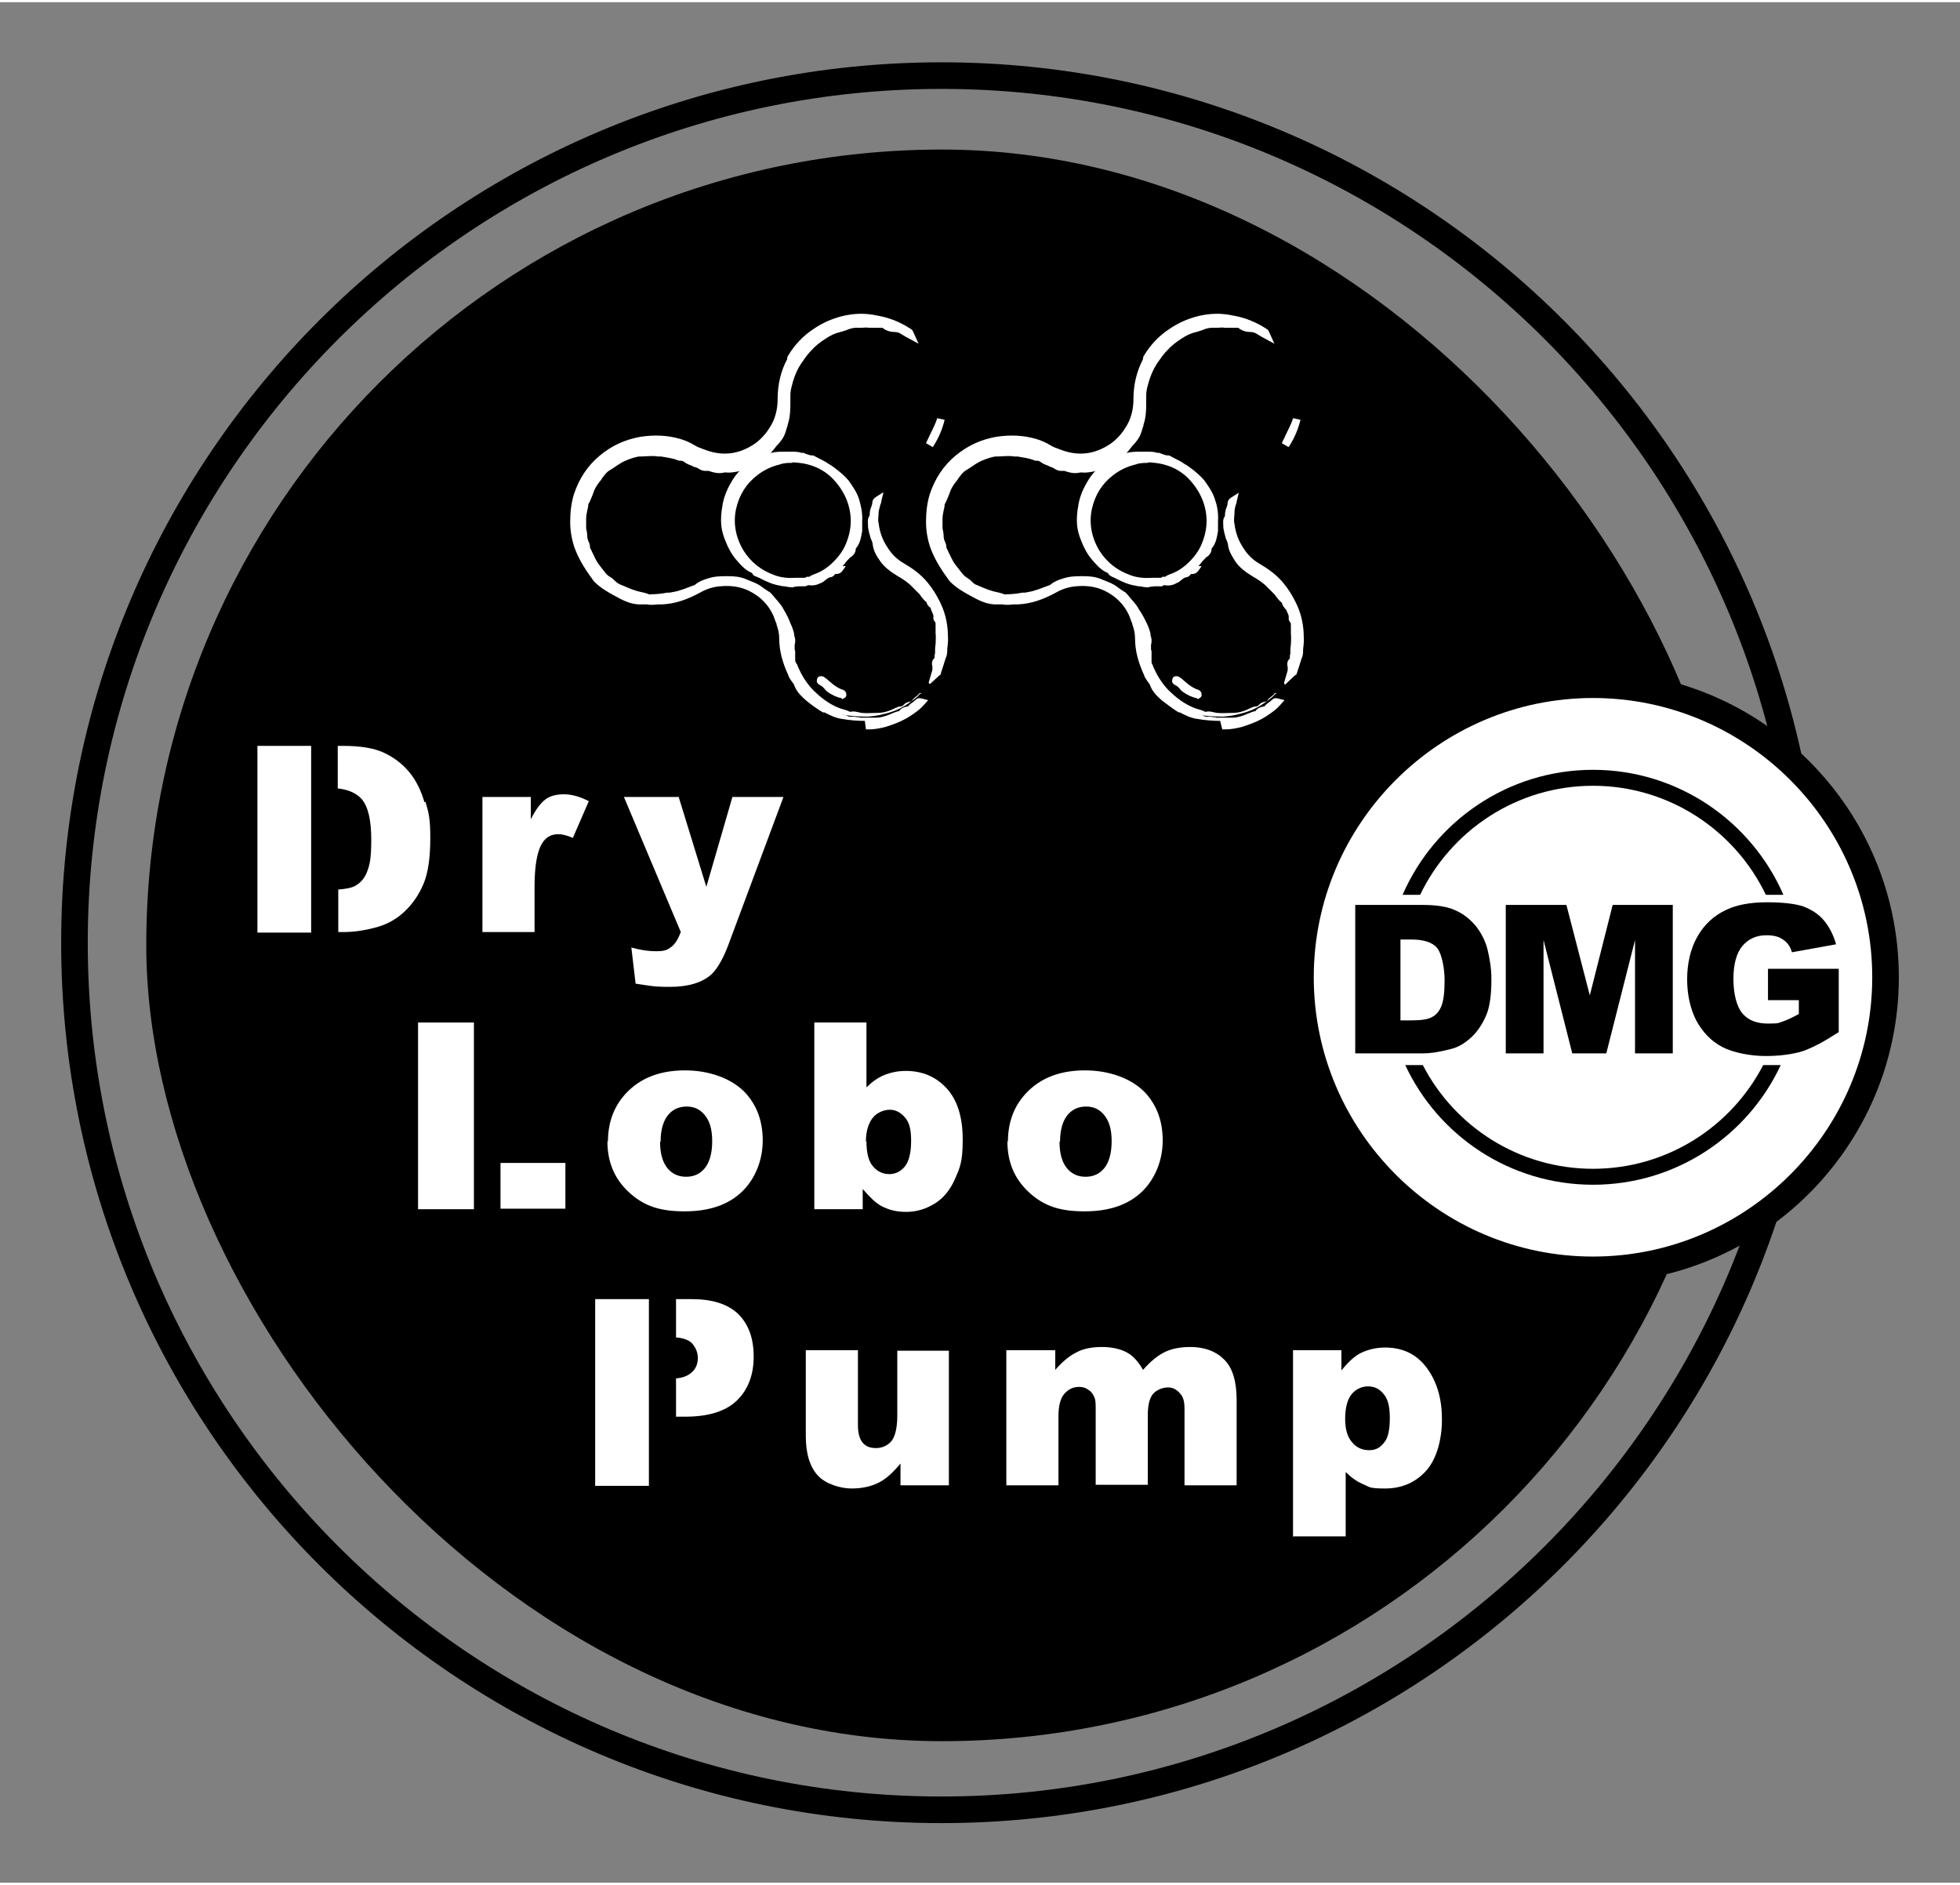 <?xml version="1.0" encoding="UTF-8"?>
<svg id="Livello_1" xmlns="http://www.w3.org/2000/svg" width="13cm" height="12.5cm" version="1.1" viewBox="0 0 368.5 353.5">
  <rect x="0" y="0" width="368.5" height="353.5" fill="#808080" stroke="none"/>
  <!-- Generator: Adobe Illustrator 29.5.0, SVG Export Plug-In . SVG Version: 2.1.0 Build 137)  -->
  <defs>
    <style>
      .st0 {
        fill: #fff;
      }
    </style>
  </defs>
  <rect x="27.5" y="27.7" width="299.2" height="299.2" rx="149.6" ry="149.6"/>
  <g>
    <g>
      <path class="st0" d="M173,130c-.6.7-1.2,1.1-1.9,1.6-1.5,1.1-3.1,1.8-4.9,2.2-1,.3-2,.4-3,.5-1.7,0-3.4-.1-5-.4-1.1-.2-2.1-.8-3.1-1.3-1.1-.6-2-1.3-3-2-.8-.7-1.6-1.4-2-2.5-.3-.8-.9-1.4-1.2-2.2-1-2.1-1.6-4.3-1.7-6.6,0-1-.2-1.9-.5-2.8-.2-.7-.4-1.3-.7-2-1-2.1-2.6-3.6-4.7-4.7-1.8-.9-3.8-1.2-5.8-1-1.5.1-2.8.6-4.1,1.3-2.1,1.2-4.4,2-6.8,2.1-.9,0-1.8.2-2.7,0-.5,0-1.1,0-1.6-.1-1.6-.1-2.9-.9-4.3-1.6-1.2-.7-2.4-1.4-3.5-2.4-.2-.2-.3-.3-.4-.5-1.4-1.7-2.6-3.6-3.3-5.7-.5-1.5-.7-3-.8-4.5,0-1.7.2-3.3.7-4.9.9-2.8,2.4-5.1,4.7-7,2.1-1.7,4.5-2.9,7.2-3.3,2.4-.4,4.8-.3,7.2.4,1.5.5,2.8,1.3,4.2,1.9,3.6,1.5,7.1,1.1,10.4-1.1,1.7-1.2,2.9-2.7,3.7-4.6.6-1.4.9-2.9.9-4.4,0-2.5.5-5,1.7-7.2.1-.2.2-.5.3-.7,1.2-1.9,2.7-3.5,4.6-4.8,1.6-1.1,3.3-1.8,5.2-2.3,2-.5,4.1-.5,6.2-.1,2.2.4,4.2,1.2,6,2.4q.2.1.4.5c-.5-.3-1-.5-1.4-.8-.4-.3-.9-.4-1.4-.4-.7,0-1.4-.2-2-.7-.1,0-.2-.2-.4-.2-.8.1-1.5-.2-2.2-.1,0,0-.2,0-.3,0-.8-.3-1.7,0-2.5,0-1.2,0-2.2.5-3.3.8-1,.3-2,.7-2.9,1.3-1.1.7-2,1.4-2.8,2.3-.6.6-1.1,1.3-1.6,2-1.1,1.4-1.7,3.1-2.2,4.8-.2.6-.3,1.4-.4,2.1,0,1.7,0,3.5-.5,5.2-.3,1-.5,2.1-1.2,2.9-.7.8-1.2,1.7-2,2.3-1.7,1.4-3.4,2.6-5.6,3.1-.7.2-1.4.3-2.1.2-.2,0-.4,0-.6,0-.9.3-1.8,0-2.7-.3-.3,0-.5,0-.8-.1-.6,0-1.1-.5-1.6-.7-.7-.3-1.4-.5-2-.9-.3-.2-.6-.3-.9-.3-.2,0-.3,0-.5,0-1.2-.5-2.5-.6-3.8-.8-1.3-.2-2.5,0-3.8.2-.8.1-1.6.4-2.4.7-1.2.5-2.3,1.2-3.3,1.9-.5.3-.9.8-1.3,1.3-.7.9-1.4,1.7-1.9,2.8-.4.9-.7,1.8-1.2,2.5,0,0,0,0,0,0,0,1-.4,1.9-.4,2.9,0,.6,0,1.2,0,1.8,0,0,0,.2,0,.2.3.9.1,1.8.6,2.7.2.3.2.8.4,1.2.6,1.2,1.1,2.5,2,3.6.5.5.9,1.1,1.4,1.7.4.4.9.6,1.3.9.5.5,1,1,1.6,1.2,1,.4,2,.9,3.1,1.2.7.2,1.5.3,2.2.6.1,0,.3.1.4,0,1,0,2-.1,3-.3.3,0,.7,0,1-.1,1.4-.2,2.7-.8,4.1-1.3.1,0,.2-.1.3-.2.9-.7,2-1,3.1-1.3,1-.2,2-.2,3-.2,1.1,0,2.2.1,3.2.5.9.4,1.9.7,2.7,1.2.6.4,1.2.9,1.9,1.3.2.1.4.4.6.6.7.9,1.5,1.6,2,2.6.6,1,1.2,2.1,1.4,3.3,0,.6.3,1.2.1,1.8-.1.5.1,1,.2,1.5.1.7,0,1.4.2,2.1.2.6.2,1.1.6,1.6.2.3.2.6.4.9.4.9.9,1.8,1.5,2.6.5.7,1.1,1.4,1.8,2,1.4,1.3,2.9,2.3,4.6,2.9.6.2,1.2.3,1.7.6,0,0,0,0,.1,0,.7-.2,1.4.1,2.1.2,1,.1,2,0,3,0,1.2,0,2.3-.4,3.3-.9.3-.1.6-.3.9-.3.3,0,.5-.1.7-.3.3-.4.7-.5,1.1-.6.3,0,.5-.2.6-.4.3-.4.9-.7,1.2-1.1,0-.1.3-.2.5-.1Z"/>
      <path class="st0" d="M162.6,135.1c-1.3,0-2.8-.1-4.5-.4-1.2-.2-2.1-.7-3.1-1.2h-.3c-1-.6-2-1.3-3.1-2.2-.8-.7-1.7-1.5-2.2-2.7-.1-.4-.4-.7-.6-1-.2-.3-.5-.7-.6-1.1-1.1-2.4-1.7-4.6-1.7-6.9,0-.9-.2-1.8-.5-2.6,0-.2-.1-.4-.2-.6-.2-.5-.3-.9-.5-1.3-.9-1.9-2.4-3.4-4.4-4.4-1.6-.8-3.4-1.1-5.5-.9-1.3.1-2.6.5-3.8,1.2-2.4,1.3-4.7,2.1-7.1,2.2h-.5c-.8,0-1.5.2-2.4,0-.3,0-.6,0-.9,0-.2,0-.4,0-.7,0-1.8-.1-3.3-1-4.6-1.7-1.1-.6-2.5-1.4-3.6-2.5-.2-.2-.3-.3-.4-.5h0c-1.7-2.3-2.7-4.1-3.4-6-.5-1.5-.8-3.1-.8-4.8,0-1.8.2-3.6.7-5.2,1-3,2.6-5.4,4.9-7.3,2.3-1.9,4.8-3,7.6-3.5,2.6-.4,5.1-.3,7.5.4,1,.3,1.9.7,2.7,1.2.5.3,1,.5,1.6.7,3.4,1.4,6.6,1.1,9.7-1,1.4-1,2.6-2.4,3.5-4.3.5-1.2.8-2.5.8-4.1,0-2.7.6-5.3,1.8-7.5,0,0,0-.1,0-.2,0-.2.1-.3.2-.5,1.2-2,2.8-3.7,4.8-5,1.6-1.1,3.4-1.9,5.4-2.4,2.1-.5,4.2-.6,6.5-.1,2.3.4,4.3,1.2,6.3,2.5.4.2.4.4.6.8l.9,2-2.4-1.3c-.3-.2-.7-.4-1-.6-.3-.2-.7-.3-1.1-.3-.7,0-1.6-.2-2.3-.8,0,0,0,0,0,0-.5,0-.9,0-1.3,0-.3,0-.6,0-.8,0-.1,0-.3,0-.5,0-.4-.1-.8,0-1.3,0-.3,0-.6,0-1,0-.7,0-1.3.2-2,.5-.3.1-.7.2-1,.3-.9.2-1.8.6-2.7,1.2-1.1.7-2,1.4-2.7,2.2-.5.5-1,1.1-1.6,2-.9,1.2-1.6,2.6-2.1,4.6-.2.7-.3,1.3-.3,1.9,0,.3,0,.7,0,1.1,0,1.4,0,2.9-.5,4.4,0,.2-.1.4-.2.7-.2.8-.5,1.7-1.2,2.5-.2.3-.5.6-.7.8-.4.5-.8,1.1-1.4,1.6-1.5,1.3-3.4,2.6-5.8,3.2-.6.1-1.4.3-2.3.2-.1,0-.2,0-.3,0-1.1.3-2.1,0-3-.3-.2,0-.3,0-.5,0h-.2c-.5,0-1-.3-1.3-.5-.1,0-.3-.2-.5-.2-.2,0-.3-.1-.5-.2-.5-.2-1.1-.4-1.6-.8-.2-.1-.3-.2-.5-.2-.3,0-.5,0-.7-.1-1-.4-2-.5-3.1-.7h-.6c-1.1-.2-2.2,0-3.3,0h-.3c-.6.1-1.3.3-2.3.7-1,.4-1.8,1-2.7,1.6l-.5.3c-.5.3-.9.8-1.1,1.1-.2.2-.3.4-.5.7-.5.6-1,1.3-1.3,2,0,.2-.2.4-.2.6-.3.7-.5,1.3-.9,2,0,.4-.1.8-.2,1.2-.1.5-.2,1-.2,1.5,0,.6,0,1.2,0,1.8h0c.1.5.2.9.2,1.3,0,.5.1.9.3,1.3.1.2.2.5.2.7,0,.2,0,.3.1.5.2.3.3.7.5,1,.4.9.8,1.7,1.4,2.4.2.3.5.6.7.9.2.3.4.5.7.8.1.1.3.3.5.4.2.1.4.3.7.5l.3.3c.4.4.7.7,1.1.9.3.1.5.2.8.3.7.3,1.5.6,2.2.8h.4c.6.2,1.3.3,2,.6,0,0,.1,0,.1,0h.8c.7-.1,1.4-.2,2.2-.3.2,0,.4,0,.6,0,.1,0,.3,0,.4,0,1-.1,1.9-.5,2.8-.8.4-.1.7-.3,1.1-.4,0,0,0,0,.1,0,1-.8,2.2-1.2,3.4-1.4.9-.2,1.8-.2,2.7-.2h.5c1.2,0,2.4.2,3.4.6l.4.2c.8.3,1.6.6,2.4,1.1.3.2.6.4.8.6.3.3.7.5,1,.7.3.2.5.4.7.7h0c.2.4.5.7.7,1,.5.5,1,1.1,1.4,1.8.6,1.1,1.2,2.2,1.5,3.5v.3c.2.5.3,1.1.1,1.8,0,.2,0,.5,0,.7,0,.2,0,.3.1.5,0,.3,0,.7,0,1,0,.4,0,.7,0,1,0,.1,0,.3.1.5,0,.4.2.7.4,1,.2.3.3.6.3.8,0,0,0,.2,0,.3.3.8.8,1.5,1.4,2.4.5.6,1,1.3,1.7,1.9,1.5,1.4,2.9,2.3,4.4,2.8.2,0,.4.1.6.2.4,0,.8.2,1.2.4.5,0,1.1,0,1.5.1.2,0,.4,0,.6.1.7,0,1.5,0,2.2,0h.7c1,0,2-.3,3.1-.8.3-.1.7-.3,1.1-.4.1,0,.2,0,.2,0,.4-.6,1-.8,1.5-.9.2,0,.2,0,.3-.1.2-.3.5-.5.8-.7.2-.1.3-.3.5-.4.2-.2.5-.5,1.2-.3l1.2.3-.8.9c-.6.7-1.4,1.3-2,1.7-1.5,1.1-3.2,1.8-5.1,2.4-1.1.3-2.2.5-3.2.5-.2,0-.4,0-.6,0ZM147.9,120.8c0,.1,0,.2,0,.4,0,0,0-.1,0-.2,0,0,0,0,0-.1ZM147.4,116.9c.2.7.3,1.3.4,2,0-.3,0-.6-.1-1v-.3c-.1-.3-.2-.5-.3-.8ZM108.8,94c0,.3-.1.6-.2.9,0-.1,0-.2,0-.3,0-.2,0-.4.1-.5ZM112.2,87.5c-1.3,1.5-2.3,3.2-3,5.2.3-.5.5-1,.7-1.6,0-.2.2-.4.2-.6.4-.9.9-1.6,1.5-2.3.2-.2.3-.4.5-.6,0,0,0,0,0,0ZM122.4,83.1c.4,0,.8,0,1.2,0h.6c1.1.2,2.3.4,3.4.8,0,0,.2,0,.3,0,.5,0,.9.1,1.3.4s.8.5,1.3.7c.2,0,.4.1.5.2.2,0,.4.2.6.3.3.2.5.3.8.3h.2c.2,0,.5,0,.8.1.8.3,1.6.5,2.3.3.2,0,.5,0,.8,0,.7,0,1.3,0,1.8-.2,2.1-.5,3.9-1.8,5.3-2.9.2-.1.3-.3.5-.5-.5.5-1,.9-1.5,1.2-3.5,2.4-7.2,2.7-11,1.1-.6-.2-1.1-.5-1.6-.8-.8-.4-1.7-.8-2.5-1.1-2.2-.7-4.5-.8-6.9-.4-2.3.4-4.5,1.3-6.5,2.9h0c.9-.7,1.9-1.3,3-1.7,1-.4,1.8-.6,2.6-.7h.3c.8-.1,1.6-.2,2.5-.2ZM146,80.3c-.1.2-.3.4-.4.6.2-.2.3-.4.4-.6ZM166,60.9s0,0,0,0c0,0,0,0,0,0Z"/>
    </g>
    <g>
      <path class="st0" d="M157.7,106.6c-.2.3-.4.2-.7.2-.3,0-.6,0-.7.4,0,0-.1.2-.2.2-.9,0-1.4.8-2.1,1.2-.6.4-1.2.4-1.9.4,0,0-.2,0-.2-.1,0-.1,0-.1.2-.2.4-.1.7-.2,1.1-.4,1.6-.6,2.9-1.4,4.1-2.6,1.2-1.2,2.1-2.5,2.7-4,1.1-2.7,1.1-5.5,0-8.3-.7-1.8-1.7-3.2-3.1-4.5-1.6-1.5-3.5-2.3-5.6-2.8-1.6-.3-3.2-.3-4.8,0-1.6.4-3.1,1.1-4.5,2.1-2.3,1.7-3.6,4-4.2,6.7-.7,3-.1,5.8,1.5,8.4,1.5,2.4,3.6,4,6.2,4.9,1.5.5,2.9.7,4.5.6.5,0,1,0,1.5,0,0,.2,0,.2-.2.2-.7,0-1.5.2-2.2.2-.8,0-1.5-.2-2.3-.3-1.6-.2-3-1.1-4.5-1.7-.1,0-.2-.1-.2-.3,0-.2-.2-.3-.3-.4-1.1-.5-1.9-1.3-2.6-2.2-.9-1-1.5-2.2-2-3.4-.4-.9-.7-1.9-.7-2.9,0-1.1,0-2.2.2-3.3.2-1.6.8-3,1.6-4.4.7-1.1,1.5-2.1,2.6-2.8,1.2-.8,2.5-1.6,3.9-2.1.8-.3,1.6-.4,2.5-.4.6,0,1.3,0,1.9,0,.7,0,1.4.1,2,.3.6.1,1.2.3,1.7.5.7.3,1.5.6,2.1,1,.6.4,1.2.7,1.8,1.1.9.7,1.8,1.4,2.4,2.3.7,1,1.4,2,1.8,3.2.4,1.2.7,2.5.5,3.8,0,.7.2,1.3,0,1.9-.2,1.1-.4,2.2-1.2,3.1,0,0-.1.2-.1.2,0,.6-.3.9-.7,1.2-.4.4-.9.7-1.1,1.2-.2.4-.7.6-.9,1-.3.5-.3.5.3.6Z"/>
      <path class="st0" d="M149.2,110s0,0-.1,0c-.6,0-1.1-.1-1.6-.2-.2,0-.5,0-.7-.1-1.4-.2-2.5-.7-3.7-1.3-.3-.2-.7-.3-1.1-.5-.3-.1-.5-.3-.6-.6-1.3-.5-2.2-1.6-2.9-2.4-.9-1-1.6-2.3-2.1-3.6-.5-1.2-.7-2.1-.8-3-.1-1.2,0-2.4.2-3.5.2-1.5.8-3.1,1.7-4.6.8-1.4,1.7-2.4,2.8-3.1l.4-.3c1.1-.7,2.3-1.5,3.6-1.9.9-.3,1.8-.4,2.7-.4.6,0,1.1,0,1.8,0,.7,0,1.3,0,1.8.2h.4c.5.2,1,.4,1.5.5h.4c.8.4,1.5.8,2.3,1.2.2.1.4.3.6.4.4.2.8.5,1.2.8.8.6,1.8,1.4,2.6,2.4.7,1,1.5,2.1,1.9,3.4.3,1,.7,2.5.6,4.1,0,.2,0,.5,0,.7,0,.4,0,.8,0,1.2h0c-.2,1.2-.4,2.4-1.2,3.3,0,.8-.5,1.3-.9,1.6h-.1c-.3.4-.7.7-.9,1-.2.3-.4.5-.6.7h.6c0,.1-.7,1-.7,1-.4.5-1,.5-1.2.5,0,0-.1,0-.1,0-.2.3-.4.5-.8.6-.4,0-.7.3-1.1.6-.2.2-.5.4-.8.5-.8.4-1.5.5-2.2.4,0,0-.1,0-.2,0-.2.1-.4.2-.6.2-.3,0-.6,0-1,0-.4,0-.7.1-1.1.1ZM151.3,108.5h0,0ZM149,86.6c-.8,0-1.6,0-2.4.3-1.6.4-2.9,1-4.2,2-2.1,1.6-3.4,3.7-4,6.3-.6,2.7-.1,5.4,1.4,7.9,1.4,2.2,3.3,3.7,5.8,4.6,1.3.5,2.7.6,4.2.5.4,0,.7,0,1.1,0h.5c0,0,.2-.2.4-.2h.4c.2-.2.5-.3.7-.4,1.5-.5,2.7-1.3,3.8-2.4,1.2-1.2,2-2.4,2.5-3.8,1-2.6,1-5.2,0-7.8-.6-1.5-1.5-2.9-2.9-4.3-1.4-1.3-3.1-2.2-5.3-2.6-.7-.1-1.4-.2-2.1-.2ZM141,88.2c-.9.6-1.6,1.4-2.3,2.6-.4.7-.7,1.3-1,2,.7-1.8,1.8-3.3,3.3-4.5Z"/>
    </g>
    <g>
      <path class="st0" d="M164.9,93.5c-.2.7-.4,1.3-.4,2,0,.8-.2,1.7,0,2.5.2,1.7.7,3.3,1.7,4.7.8,1.3,1.9,2.4,3.2,3.2,1.6,1,3.2,2,4.4,3.5.9,1.1,1.6,2.2,2.2,3.5.8,1.8,1.3,3.6,1.5,5.6,0,.6.1,1.2,0,1.7-.2.9,0,1.9-.4,2.8-.3.9-.6,1.8-1,2.7,0,0,0,0-.2.2.1-.4,0-.7,0-1,0-.3,0-.6.2-.9.2-.2.3-.4.2-.6,0-.2,0-.3,0-.5,0-.1.1-.3.1-.4,0-1.3.3-2.5.2-3.8,0-.4,0-.9,0-1.3,0-.4,0-1-.3-1.3,0,0-.1-.2,0-.3.2-.7-.3-1.2-.5-1.8,0-.2-.2-.3-.3-.5-.3-.3-.6-.5-.6-1,0,0,0-.2-.2-.3-.6-.4-1-1.1-1.4-1.7-.5-.6-1.1-1.1-1.7-1.6-.7-.7-1.6-1.2-2.5-1.7-1.2-.7-2.3-1.5-3-2.6-.5-.8-1.1-1.7-1.3-2.7-.2-1.1-.8-2.2-.9-3.4,0-.6-.2-1.3.2-1.9,0,0,0,0,0-.1-.3-.9.5-1.7.5-2.6,0-.2.1-.3.4-.5Z"/>
      <path class="st0" d="M174.6,127.9l.7-2.4c0-.2,0-.3,0-.6-.2-.8,0-1.3.4-1.6,0-.4,0-.7.1-.9,0,0,0-.1,0-.1,0-.6,0-1.1.1-1.6,0-.7.1-1.4,0-2,0-.4,0-.9,0-1.4h0c0-.5,0-.7-.1-.8-.2-.2-.4-.6-.3-.9,0-.2,0-.5-.2-.8,0-.2-.2-.3-.2-.5,0,0,0-.1-.1-.2v-.2c-.4-.3-.7-.6-.8-1.1-.5-.4-.8-.8-1.1-1.2-.1-.2-.3-.4-.4-.5-.3-.3-.6-.6-1-1-.2-.2-.4-.4-.6-.6-.7-.6-1.4-1.1-2.3-1.6-1.5-.9-2.6-1.8-3.3-2.8s-1.2-1.8-1.4-3c0-.4-.2-.9-.4-1.3-.2-.7-.4-1.4-.5-2.1v-.2c0-.6-.2-1.3.3-2,0-.6.1-1.2.3-1.6.1-.3.2-.6.2-.8,0-.3.1-.7.7-1.1l1.4-.9-.4,1.7c0,.2-.1.5-.2.7-.1.4-.2.8-.3,1.2,0,.8-.2,1.6,0,2.3.2,1.7.8,3.2,1.6,4.4.8,1.3,1.8,2.3,3,3,1.7,1,3.3,2.1,4.6,3.7,1,1.2,1.7,2.4,2.3,3.6.9,1.8,1.4,3.7,1.5,5.8v.2c0,.5.1,1.2,0,1.8,0,.4-.1.7-.1,1.1,0,.5,0,1.1-.3,1.7h0c-.3,1-.6,1.9-.9,2.8v.2c0,0-2.1,1.9-2.1,1.9ZM175.9,122.3h0,0ZM174.2,112.8s0,0,0,0c0,0,0,0,0,0ZM174.1,112.5s0,0,0,0c0,0,0,0,0,0ZM163.4,96.7s0,0,0,0c0,0,0,0,0,0Z"/>
    </g>
    <g>
      <path class="st0" d="M158.4,130c-.1.1-.3.1-.4,0-.8-.4-1.6-.6-2.3-1.3-.3-.4-.7-.8-1.2-1-.1,0-.3-.2-.3-.3,0,0,0,0,0,0,.2,0,.2.1.3.2,1,.9,2.1,1.8,3.4,2.2.1,0,.3,0,.4.2Z"/>
      <path class="st0" d="M158.2,130.8c-.2,0-.3,0-.5-.1-.2,0-.4-.2-.6-.2-.6-.3-1.3-.6-1.9-1.2-.3-.4-.6-.7-1-.9-.6-.3-.7-.7-.6-1,0-.4.3-.7.7-.7.3,0,.6,0,.9.4h.1c1,.9,1.9,1.7,3,2.1.2,0,.6.2.8.7v.4c.1,0-.1.3-.1.3-.2.2-.5.4-.7.4Z"/>
    </g>
    <g>
      <path class="st0" d="M176.9,78.4c-.4,1.8-1.1,3.3-2.1,4.8.7-1.6,1.6-3.1,2.1-4.8Z"/>
      <path class="st0" d="M175.3,83.6l-1.2-.7c.2-.5.5-1,.7-1.5.5-1.1,1.1-2.1,1.4-3.2l1.4.3c-.4,1.7-1.1,3.4-2.2,5.1Z"/>
    </g>
  </g>
  <g>
    <g>
      <path class="st0" d="M239.8,130c-.6.7-1.2,1.1-1.9,1.6-1.5,1.1-3.1,1.8-4.9,2.2-1,.3-2,.4-3,.5-1.7,0-3.4-.1-5-.4-1.1-.2-2.1-.8-3.1-1.3-1.1-.6-2-1.3-3-2-.8-.7-1.6-1.4-2-2.5-.3-.8-.9-1.4-1.2-2.2-1-2.1-1.6-4.3-1.7-6.6,0-1-.2-1.9-.5-2.8-.2-.7-.4-1.3-.7-2-1-2.1-2.6-3.6-4.7-4.7-1.8-.9-3.8-1.2-5.8-1-1.5.1-2.8.6-4.1,1.3-2.1,1.2-4.4,2-6.8,2.1-.9,0-1.8.2-2.7,0-.5,0-1.1,0-1.6-.1-1.6-.1-2.9-.9-4.3-1.6-1.2-.7-2.4-1.4-3.5-2.4-.2-.2-.3-.3-.4-.5-1.4-1.7-2.6-3.6-3.3-5.7-.5-1.5-.7-3-.8-4.5,0-1.7.2-3.3.7-4.9.9-2.8,2.4-5.1,4.7-7,2.1-1.7,4.5-2.9,7.2-3.3,2.4-.4,4.8-.3,7.2.4,1.5.5,2.8,1.3,4.2,1.9,3.6,1.5,7.1,1.1,10.4-1.1,1.7-1.2,2.9-2.7,3.7-4.6.6-1.4.9-2.9.9-4.4,0-2.5.5-5,1.7-7.2.1-.2.2-.5.3-.7,1.2-1.9,2.7-3.5,4.6-4.8,1.6-1.1,3.3-1.8,5.2-2.3,2-.5,4.1-.5,6.2-.1,2.2.4,4.2,1.2,6,2.4q.2.1.4.5c-.5-.3-1-.5-1.4-.8-.4-.3-.9-.4-1.4-.4-.7,0-1.4-.2-2-.7-.1,0-.2-.2-.4-.2-.8.1-1.5-.2-2.2-.1,0,0-.2,0-.3,0-.8-.3-1.7,0-2.5,0-1.2,0-2.2.5-3.3.8-1,.3-2,.7-2.9,1.3-1.1.7-2,1.4-2.8,2.3-.6.6-1.1,1.3-1.6,2-1.1,1.4-1.7,3.1-2.2,4.8-.2.6-.3,1.4-.4,2.1,0,1.7,0,3.5-.5,5.2-.3,1-.5,2.1-1.2,2.9-.7.8-1.2,1.7-2,2.3-1.7,1.4-3.4,2.6-5.6,3.1-.7.2-1.4.3-2.1.2-.2,0-.4,0-.6,0-.9.3-1.8,0-2.7-.3-.3,0-.5,0-.8-.1-.6,0-1.1-.5-1.6-.7-.7-.3-1.4-.5-2-.9-.3-.2-.6-.3-.9-.3-.2,0-.3,0-.5,0-1.2-.5-2.5-.6-3.8-.8-1.3-.2-2.5,0-3.8.2-.8.1-1.6.4-2.4.7-1.2.5-2.3,1.2-3.3,1.9-.5.3-.9.8-1.3,1.3-.7.9-1.4,1.7-1.9,2.8-.4.9-.7,1.8-1.2,2.5,0,0,0,0,0,0,0,1-.4,1.9-.4,2.9,0,.6,0,1.2,0,1.8,0,0,0,.2,0,.2.3.9.1,1.8.6,2.7.2.3.2.8.4,1.2.6,1.2,1.1,2.5,2,3.6.5.5.9,1.1,1.4,1.7.4.4.9.6,1.3.9.5.5,1,1,1.6,1.2,1,.4,2,.9,3.1,1.2.7.2,1.5.3,2.2.6.1,0,.3.1.4,0,1,0,2-.1,3-.3.3,0,.7,0,1-.1,1.4-.2,2.7-.8,4.1-1.3.1,0,.2-.1.3-.2.9-.7,2-1,3.1-1.3,1-.2,2-.2,3-.2,1.1,0,2.2.1,3.2.5.9.4,1.9.7,2.7,1.2.6.4,1.2.9,1.9,1.3.2.1.4.4.6.6.7.9,1.5,1.6,2,2.6.6,1,1.2,2.1,1.4,3.3,0,.6.3,1.2.1,1.8-.1.5.1,1,.2,1.5.1.7,0,1.4.2,2.1.2.6.2,1.1.6,1.6.2.3.2.6.4.9.4.9.9,1.8,1.5,2.6.5.7,1.1,1.4,1.8,2,1.4,1.3,2.9,2.3,4.6,2.9.6.2,1.2.3,1.7.6,0,0,0,0,.1,0,.7-.2,1.4.1,2.1.2,1,.1,2,0,3,0,1.2,0,2.3-.4,3.3-.9.3-.1.6-.3.9-.3.3,0,.5-.1.7-.3.3-.4.7-.5,1.1-.6.3,0,.5-.2.6-.4.3-.4.9-.7,1.2-1.1,0-.1.3-.2.5-.1Z"/>
      <path class="st0" d="M229.4,135.1c-1.3,0-2.8-.1-4.5-.4-1.2-.2-2.1-.7-3.1-1.2h-.2c-1-.6-1.9-1.3-3.1-2.2-.8-.7-1.7-1.5-2.2-2.7-.1-.4-.4-.7-.6-1-.2-.3-.5-.7-.6-1.1-1.1-2.4-1.7-4.6-1.7-6.9,0-.9-.2-1.8-.5-2.6,0-.2-.1-.4-.2-.6-.2-.5-.3-.9-.5-1.3-.9-1.9-2.4-3.4-4.4-4.4-1.6-.8-3.4-1.1-5.5-.9-1.3.1-2.6.5-3.8,1.2-2.4,1.3-4.7,2.1-7.1,2.2h-.5c-.8,0-1.5.2-2.4,0-.3,0-.6,0-.9,0-.2,0-.4,0-.7,0-1.8-.1-3.3-1-4.6-1.7-1.1-.6-2.5-1.4-3.6-2.5-.2-.2-.3-.3-.4-.5h0c-1.7-2.3-2.7-4.1-3.4-6-.5-1.5-.8-3.1-.8-4.8,0-1.8.2-3.6.7-5.2,1-3,2.6-5.4,4.9-7.3,2.3-1.9,4.8-3,7.6-3.5,2.6-.4,5.1-.3,7.5.4,1,.3,1.9.7,2.7,1.2.5.3,1,.5,1.6.7,3.4,1.4,6.6,1.1,9.7-1,1.4-1,2.6-2.4,3.5-4.3.5-1.2.8-2.5.8-4.1,0-2.7.6-5.2,1.8-7.5,0,0,0-.1,0-.2,0-.2.1-.3.2-.5,1.2-2,2.8-3.7,4.8-5,1.6-1.1,3.4-1.9,5.4-2.4,2.1-.5,4.2-.6,6.5-.1,2.3.4,4.3,1.2,6.3,2.5.4.2.4.4.6.8l.9,2-2.4-1.3c-.3-.2-.7-.4-1-.6-.3-.2-.7-.3-1.1-.3-.7,0-1.6-.2-2.3-.8,0,0,0,0,0,0-.5,0-.9,0-1.3,0-.3,0-.6,0-.8,0-.2,0-.4,0-.5,0-.4-.1-.8,0-1.3,0-.3,0-.6,0-1,0-.7,0-1.3.2-2,.5-.3.1-.7.2-1,.3-.9.2-1.8.6-2.7,1.2-1.1.7-2,1.4-2.7,2.2-.5.5-1,1.1-1.6,2-.9,1.2-1.6,2.7-2.1,4.6-.2.7-.3,1.3-.3,1.9,0,.3,0,.7,0,1.1,0,1.4,0,2.9-.5,4.4,0,.2-.1.4-.2.7-.2.8-.5,1.7-1.2,2.5-.2.3-.5.6-.7.8-.4.5-.8,1.1-1.4,1.6-1.5,1.3-3.4,2.6-5.8,3.2-.6.1-1.4.3-2.3.2-.1,0-.2,0-.3,0-1.1.3-2.1,0-3-.3-.2,0-.3,0-.5,0h-.2c-.5,0-1-.3-1.3-.5-.1,0-.3-.2-.4-.2-.2,0-.3-.1-.5-.2-.5-.2-1.1-.4-1.6-.8-.2-.1-.3-.2-.5-.2-.3,0-.5,0-.7-.1-1-.4-2-.5-3.1-.7h-.6c-1.1-.2-2.2,0-3.3,0h-.3c-.6.1-1.3.3-2.3.7-1,.4-1.8,1-2.7,1.6l-.5.3c-.5.3-.9.8-1.1,1.1-.2.2-.3.4-.5.7-.5.6-1,1.3-1.3,2,0,.2-.2.4-.2.6-.3.7-.5,1.3-.9,2,0,.4-.1.8-.2,1.2-.1.5-.2,1-.2,1.5,0,.6,0,1.2,0,1.8h0c.1.5.2.9.2,1.3,0,.5.1.9.3,1.3.1.2.2.5.2.7,0,.2,0,.3.1.5.2.3.3.7.5,1,.4.9.8,1.7,1.4,2.4.2.3.5.6.7.9.2.3.4.5.7.8.1.1.3.3.5.4.2.1.4.3.7.5l.3.3c.4.4.7.7,1.1.9.3.1.5.2.8.3.7.3,1.5.6,2.2.8h.4c.6.2,1.3.3,2,.6,0,0,.1,0,.1,0h.8c.7-.1,1.4-.2,2.2-.3.2,0,.4,0,.6,0,.1,0,.3,0,.4,0,1-.1,1.9-.5,2.8-.8.4-.1.7-.3,1.1-.4,0,0,0,0,.1,0,1-.9,2.2-1.2,3.4-1.4.9-.2,1.8-.2,2.7-.2h.5c1.2,0,2.4.2,3.4.6l.4.2c.8.3,1.6.6,2.4,1.1.3.2.6.4.8.6.3.3.7.5,1,.7.3.2.5.4.7.7h0c.2.4.5.7.7,1,.5.5,1,1.1,1.4,1.8.6,1.1,1.2,2.2,1.5,3.5v.3c.2.5.3,1.1.1,1.8,0,.2,0,.5,0,.7,0,.2,0,.3.1.5,0,.3,0,.7,0,1,0,.4,0,.7,0,1,0,.1,0,.3.1.5,0,.4.2.7.4,1,.2.3.3.6.3.8,0,0,0,.2,0,.3.3.8.8,1.5,1.4,2.4.5.6,1,1.3,1.7,1.9,1.5,1.4,2.9,2.3,4.4,2.8.2,0,.4.1.6.2.4,0,.8.2,1.2.4.6,0,1.1,0,1.5.1.2,0,.4,0,.6.1.7,0,1.5,0,2.2,0h.7c1,0,2-.3,3.1-.8.3-.1.7-.3,1.1-.4.1,0,.2,0,.2,0,.4-.6,1-.8,1.5-.9.2,0,.2,0,.3-.1.2-.3.5-.5.8-.7.2-.1.3-.3.5-.4.2-.2.5-.5,1.2-.3l1.2.3-.8.9c-.6.7-1.4,1.3-2,1.7-1.5,1.1-3.2,1.8-5.1,2.4-1.1.3-2.2.5-3.2.5-.2,0-.4,0-.6,0ZM214.7,120.8c0,.1,0,.2,0,.4,0,0,0-.1,0-.2,0,0,0,0,0-.1ZM214.2,116.9c.2.7.3,1.3.4,2,0-.3,0-.6-.1-1v-.3c-.1-.3-.2-.5-.3-.8ZM175.7,94c0,.3-.1.6-.2.9,0-.1,0-.2,0-.3,0-.2,0-.4.1-.5ZM179,87.5c-1.3,1.5-2.3,3.2-3,5.2.3-.5.5-1,.7-1.6,0-.2.2-.4.2-.6.4-.9.9-1.6,1.5-2.3.2-.2.3-.4.5-.6,0,0,0,0,0,0ZM189.3,83.1c.4,0,.8,0,1.2,0h.6c1.1.2,2.3.4,3.4.8,0,0,.2,0,.3,0,.5,0,.9.1,1.3.4.4.3.8.5,1.3.7.2,0,.4.1.5.2.2,0,.4.2.6.3.3.2.5.3.8.3h.2c.2,0,.5,0,.8.1.8.3,1.6.5,2.3.3.2,0,.5,0,.8,0,.7,0,1.3,0,1.8-.2,2.1-.5,3.9-1.8,5.3-2.9.2-.1.3-.3.5-.5-.5.5-1,.9-1.5,1.2-3.5,2.4-7.2,2.7-11,1.1-.6-.2-1.1-.5-1.6-.8-.8-.4-1.7-.8-2.5-1.1-2.2-.7-4.5-.8-6.9-.4-2.3.4-4.5,1.3-6.5,2.9h0c.9-.7,1.9-1.3,3-1.7,1-.4,1.8-.6,2.6-.7h.3c.8-.1,1.6-.2,2.5-.2ZM212.8,80.3c-.1.2-.2.4-.4.6.2-.2.3-.4.4-.6ZM232.9,60.9h0s0,0,0,0Z"/>
    </g>
    <g>
      <path class="st0" d="M224.6,106.6c-.2.3-.4.2-.7.2-.3,0-.6,0-.7.4,0,0-.1.2-.2.2-.9,0-1.4.8-2.1,1.2-.6.4-1.2.4-1.9.4,0,0-.2,0-.2-.1,0-.1,0-.1.2-.2.4-.1.7-.2,1.1-.4,1.6-.6,2.9-1.4,4.1-2.6,1.2-1.2,2.1-2.5,2.7-4,1.1-2.7,1.1-5.5,0-8.3-.7-1.8-1.7-3.2-3.1-4.5-1.6-1.5-3.5-2.3-5.6-2.8-1.6-.3-3.2-.3-4.8,0-1.6.4-3.1,1.1-4.5,2.1-2.3,1.7-3.6,4-4.2,6.7-.7,3-.1,5.8,1.5,8.4,1.5,2.4,3.6,4,6.2,4.9,1.5.5,2.9.7,4.5.6.5,0,1,0,1.5,0,0,.2,0,.2-.2.2-.7,0-1.5.2-2.2.2-.8,0-1.5-.2-2.3-.3-1.6-.2-3-1.1-4.5-1.7-.1,0-.2-.1-.2-.3,0-.2-.2-.3-.3-.4-1.1-.5-1.9-1.3-2.6-2.2-.9-1-1.5-2.2-2-3.4-.4-.9-.7-1.9-.7-2.9,0-1.1,0-2.2.2-3.3.2-1.6.8-3,1.6-4.4.7-1.1,1.5-2.1,2.6-2.8,1.2-.8,2.5-1.6,3.9-2.1.8-.3,1.6-.4,2.5-.4.6,0,1.3,0,1.9,0,.7,0,1.4.1,2,.3.6.1,1.2.3,1.7.5.7.3,1.5.6,2.1,1,.6.4,1.2.7,1.8,1.1.9.7,1.8,1.4,2.4,2.3.7,1,1.4,2,1.8,3.2.4,1.2.7,2.5.5,3.8,0,.7.2,1.3,0,1.9-.2,1.1-.4,2.2-1.2,3.1,0,0-.1.2-.1.2,0,.6-.3.9-.7,1.2-.4.4-.9.7-1.1,1.2-.2.4-.7.6-.9,1-.3.5-.3.5.3.6Z"/>
      <path class="st0" d="M216,110s0,0-.1,0c-.6,0-1.1-.1-1.6-.2-.2,0-.5,0-.7-.1-1.4-.2-2.5-.7-3.7-1.3-.3-.2-.7-.3-1-.5-.3-.1-.5-.4-.6-.6-1.3-.5-2.2-1.6-2.9-2.4-.9-1-1.6-2.3-2.1-3.6-.5-1.2-.7-2.1-.8-3-.1-1.2,0-2.4.2-3.5.2-1.5.8-3.1,1.7-4.6.8-1.4,1.7-2.4,2.8-3.1l.4-.3c1.1-.7,2.3-1.5,3.6-1.9.9-.3,1.8-.4,2.7-.4.5,0,1.2,0,1.8,0,.7,0,1.3,0,1.8.2h.4c.5.2,1,.4,1.5.5h.4c.8.4,1.5.8,2.3,1.2.2.1.4.3.6.4.4.2.8.5,1.2.8.8.6,1.8,1.4,2.6,2.4.7,1,1.5,2.1,1.9,3.4.4,1.1.7,2.5.6,4.1,0,.2,0,.5,0,.7,0,.4,0,.8,0,1.2h0c-.2,1.2-.4,2.4-1.2,3.3,0,.8-.5,1.3-.9,1.6h-.1c-.3.4-.7.7-.9,1-.2.3-.4.5-.6.7h.6c0,.1-.7,1-.7,1-.4.5-1,.5-1.2.5,0,0-.1,0-.1,0-.2.3-.4.5-.8.6-.4,0-.7.3-1.1.6-.2.2-.5.4-.8.5-.8.5-1.7.5-2.2.4,0,0-.1,0-.2,0-.2.1-.4.3-.6.2-.3,0-.6,0-1,0-.4,0-.7.1-1.1.1ZM218.1,108.5h0,0ZM215.9,86.6c-.8,0-1.6,0-2.4.3-1.6.4-2.9,1-4.2,2-2.1,1.6-3.4,3.7-4,6.3-.6,2.7-.1,5.4,1.4,7.9,1.4,2.2,3.3,3.7,5.8,4.6,1.3.5,2.7.6,4.2.5.4,0,.7,0,1.1,0h.5c0,0,.2-.2.4-.2h.4c.2-.2.5-.3.7-.4,1.5-.5,2.7-1.3,3.8-2.4,1.2-1.2,2-2.4,2.5-3.8,1-2.6,1-5.2,0-7.8-.6-1.5-1.5-2.9-2.9-4.3-1.4-1.3-3.1-2.2-5.3-2.6-.7-.1-1.4-.2-2.1-.2ZM207.8,88.2c-.9.6-1.6,1.4-2.3,2.6-.4.7-.7,1.3-1,2,.7-1.8,1.8-3.3,3.3-4.6Z"/>
    </g>
    <g>
      <path class="st0" d="M231.8,93.5c-.2.7-.4,1.3-.4,2,0,.8-.2,1.7,0,2.5.2,1.7.7,3.3,1.7,4.7.8,1.3,1.9,2.4,3.2,3.2,1.6,1,3.2,2,4.4,3.5.9,1.1,1.6,2.2,2.2,3.5.8,1.8,1.3,3.6,1.5,5.6,0,.6.1,1.2,0,1.7-.2.9,0,1.9-.4,2.8-.3.9-.6,1.8-1,2.7,0,0,0,0-.2.2.1-.4,0-.7,0-1,0-.3,0-.6.2-.9.2-.2.3-.4.2-.6,0-.2,0-.3,0-.5,0-.1.1-.3.1-.4,0-1.3.3-2.5.2-3.8,0-.4,0-.9,0-1.3,0-.4,0-1-.3-1.3,0,0-.1-.2,0-.3.2-.7-.3-1.2-.5-1.8,0-.2-.2-.3-.3-.5-.3-.3-.6-.5-.6-1,0,0,0-.2-.2-.3-.6-.4-1-1.1-1.4-1.7-.5-.6-1.1-1.1-1.7-1.6-.7-.7-1.6-1.2-2.5-1.7-1.2-.7-2.3-1.5-3-2.6-.5-.8-1.1-1.7-1.3-2.7-.2-1.1-.8-2.2-.9-3.4,0-.6-.2-1.3.2-1.9,0,0,0,0,0-.1-.3-.9.5-1.7.5-2.6,0-.2.1-.3.4-.5Z"/>
      <path class="st0" d="M241.4,128l.7-2.4c0-.2,0-.3,0-.6-.2-.8,0-1.3.4-1.6,0-.4,0-.7.1-.9,0,0,0-.1,0-.1,0-.6,0-1.1.1-1.6,0-.7.1-1.4,0-2,0-.4,0-.9,0-1.4h0c0-.5,0-.7-.1-.8-.2-.2-.4-.6-.3-.9,0-.2,0-.5-.2-.8,0-.2-.2-.3-.2-.5,0,0,0-.1-.1-.2l-.2-.2c-.2-.3-.5-.6-.6-1.1-.5-.4-.8-.8-1.1-1.2-.1-.2-.3-.4-.4-.5-.3-.3-.6-.6-1-1-.2-.2-.4-.4-.6-.6-.7-.6-1.4-1.1-2.3-1.6-1.5-.9-2.6-1.8-3.3-2.8-.5-.8-1.2-1.8-1.4-3,0-.4-.2-.9-.4-1.3-.2-.7-.4-1.4-.5-2.1v-.2c0-.6-.2-1.3.3-2,0-.6.1-1.2.3-1.6.1-.3.2-.6.2-.8,0-.3.1-.7.7-1.1l1.4-.9-.4,1.7c0,.2-.1.5-.2.7-.1.4-.2.8-.2,1.2,0,.8-.2,1.6,0,2.3.2,1.7.8,3.2,1.6,4.4.8,1.3,1.8,2.3,3,3,1.7,1,3.3,2.1,4.6,3.7,1,1.2,1.7,2.4,2.3,3.6.9,1.8,1.4,3.7,1.5,5.8v.2c0,.5.1,1.2,0,1.8,0,.4-.1.7-.1,1.1,0,.5,0,1.1-.3,1.7h0c-.3,1-.6,1.9-.9,2.8,0,.2-.2.3-.3.3h0c0,0-1.9,1.8-1.9,1.8ZM242.7,122.4s0,0,0,0c0,0,0,0,0,0ZM242.7,122.3h0s0,0,0,0ZM230.3,96.7s0,0,0,0c0,0,0,0,0,0ZM230.3,96.2s0,0,0,0c0,0,0,0,0,0Z"/>
    </g>
    <g>
      <path class="st0" d="M225.2,130c-.1.1-.3.1-.4,0-.8-.4-1.6-.6-2.3-1.3-.3-.4-.7-.8-1.2-1-.1,0-.3-.2-.3-.3,0,0,0,0,0,0,.2,0,.2.1.3.2,1,.9,2.1,1.8,3.4,2.2.1,0,.3,0,.4.2Z"/>
      <path class="st0" d="M225,130.8c-.2,0-.3,0-.5-.1-.2,0-.4-.2-.6-.2-.6-.3-1.3-.6-1.9-1.2-.3-.4-.6-.7-1-.9-.6-.3-.7-.7-.6-1,0-.4.3-.7.7-.7.2,0,.6,0,.9.4h.1c1,.9,1.9,1.7,3,2.1.2,0,.6.2.8.7v.4c.1,0-.1.3-.1.3-.2.2-.5.4-.7.4ZM225.1,129.4s0,0,0,0c0,0,0,0,0,0Z"/>
    </g>
    <g>
      <path class="st0" d="M243.7,78.4c-.4,1.8-1.1,3.3-2.1,4.8.7-1.6,1.6-3.1,2.1-4.8Z"/>
      <path class="st0" d="M242.2,83.6l-1.2-.7c.2-.5.5-1,.7-1.5.5-1.1,1.1-2.1,1.4-3.2l1.4.3c-.4,1.7-1.1,3.4-2.2,5.1Z"/>
    </g>
  </g>
  <g>
    <path class="st0" d="M90.7,149.4h9.1v4.2c.9-1.8,1.8-3,2.7-3.7.9-.7,2.1-1,3.5-1s3,.4,4.7,1.3l-3,6.9c-1.1-.5-2.1-.7-2.7-.7-1.3,0-2.3.5-3,1.6-1,1.5-1.5,4.3-1.5,8.3v8.5h-9.8v-25.4Z"/>
    <path class="st0" d="M117.3,149.4h10.3l5.2,16.9,4.9-16.9h9.6l-10.1,27.1c-1.1,3.1-2.3,5.2-3.5,6.3-1.7,1.5-4.3,2.3-7.7,2.3s-3.6-.2-6.5-.6l-.8-6.8c1.4.4,3,.7,4.7.7s2.1-.3,2.8-.8c.7-.5,1.3-1.5,1.8-2.8l-10.7-25.4Z"/>
    <path class="st0" d="M114.3,214.2c0-3.9,1.3-7.1,3.9-9.6,2.6-2.5,6.1-3.8,10.6-3.8s8.9,1.5,11.5,4.4c2.1,2.4,3.1,5.3,3.1,8.8s-1.3,7.1-3.9,9.6-6.2,3.7-10.8,3.7-7.4-1-9.9-3.1c-3.1-2.6-4.6-5.9-4.6-10.1ZM124.1,214.2c0,2.3.5,3.9,1.4,5,.9,1.1,2.1,1.6,3.5,1.6s2.6-.5,3.5-1.6c.9-1.1,1.4-2.8,1.4-5.1s-.5-3.8-1.4-4.9c-.9-1.1-2-1.6-3.4-1.6s-2.6.5-3.5,1.6c-.9,1.1-1.4,2.8-1.4,5Z"/>
    <path class="st0" d="M153.1,191.8h9.8v12.2c1-1,2.1-1.8,3.3-2.3s2.6-.8,4.1-.8c3.1,0,5.7,1.1,7.7,3.3,2,2.2,3,5.4,3,9.6s-.5,5.2-1.4,7.3c-.9,2.1-2.2,3.7-3.8,4.7-1.6,1-3.4,1.6-5.4,1.6s-3.3-.4-4.7-1.1c-1.1-.6-2.2-1.7-3.5-3.2v3.8h-9.1v-35.1ZM162.9,214.1c0,2.2.4,3.8,1.2,4.7.8,1,1.9,1.5,3.1,1.5s2.1-.5,2.9-1.4c.8-1,1.2-2.6,1.2-4.9s-.4-3.5-1.2-4.4c-.8-.9-1.7-1.4-2.8-1.4s-2.4.5-3.2,1.5c-.8,1-1.3,2.5-1.3,4.5Z"/>
    <path class="st0" d="M189.5,214.2c0-3.9,1.3-7.1,3.9-9.6,2.6-2.5,6.1-3.8,10.6-3.8s8.9,1.5,11.5,4.4c2.1,2.4,3.1,5.3,3.1,8.8s-1.3,7.1-3.9,9.6-6.2,3.7-10.8,3.7-7.4-1-9.9-3.1c-3.1-2.6-4.6-5.9-4.6-10.1ZM199.2,214.2c0,2.3.5,3.9,1.4,5,.9,1.1,2.1,1.6,3.5,1.6s2.6-.5,3.5-1.6c.9-1.1,1.4-2.8,1.4-5.1s-.5-3.8-1.4-4.9c-.9-1.1-2-1.6-3.4-1.6s-2.6.5-3.5,1.6c-.9,1.1-1.4,2.8-1.4,5Z"/>
    <path class="st0" d="M178.4,278.8h-9.1v-4.1c-1.4,1.7-2.7,2.9-4.1,3.6-1.4.7-3.1,1.1-5.1,1.1s-4.8-.8-6.3-2.4c-1.5-1.6-2.3-4.1-2.3-7.4v-16.2h9.8v14c0,1.6.3,2.7.9,3.4.6.7,1.4,1,2.5,1s2.1-.4,2.9-1.3c.7-.9,1.1-2.5,1.1-4.8v-12.2h9.7v25.4Z"/>
    <path class="st0" d="M189.3,253.4h9.1v3.7c1.3-1.5,2.6-2.6,4-3.3,1.3-.7,2.9-1,4.8-1s3.6.4,4.8,1.1c1.2.7,2.1,1.8,2.9,3.2,1.5-1.7,2.9-2.8,4.2-3.4,1.3-.6,2.8-.9,4.7-.9,2.7,0,4.8.8,6.4,2.4s2.3,4.2,2.3,7.6v16h-9.8v-14.5c0-1.1-.2-2-.7-2.6-.7-.9-1.5-1.3-2.4-1.3s-2.1.4-2.8,1.2c-.7.8-1,2.2-1,4v13.1h-9.8v-14c0-1.1,0-1.9-.2-2.3-.2-.6-.6-1.2-1.1-1.5-.5-.4-1.1-.6-1.8-.6-1.1,0-2,.4-2.8,1.3-.7.8-1.1,2.2-1.1,4.2v13h-9.8v-25.4Z"/>
    <path class="st0" d="M243.1,288.5v-35.1h9.1v3.8c1.3-1.6,2.4-2.6,3.5-3.2,1.4-.7,3-1.1,4.7-1.1,3.4,0,6,1.3,7.9,3.9,1.9,2.6,2.8,5.8,2.8,9.6s-1,7.5-3,9.7c-2,2.2-4.6,3.3-7.7,3.3s-2.9-.3-4.1-.8-2.3-1.3-3.3-2.3v12.1h-9.8ZM252.9,266.2c0,2,.4,3.5,1.3,4.5.8,1,1.9,1.5,3.2,1.5s2.1-.5,2.8-1.4c.8-.9,1.1-2.5,1.1-4.7s-.4-3.6-1.2-4.5c-.8-1-1.8-1.4-2.9-1.4s-2.3.5-3.1,1.5c-.8,1-1.2,2.6-1.2,4.7Z"/>
  </g>
  <path d="M177,342.3c-91.3,0-165.5-74.2-165.5-165.5S85.7,11.3,177,11.3s165.5,74.2,165.5,165.5-74.2,165.5-165.5,165.5ZM177,16.3C88.5,16.3,16.5,88.3,16.5,176.8s72,160.5,160.5,160.5,160.5-72,160.5-160.5S265.5,16.3,177,16.3Z"/>
  <g>
    <rect class="st0" x="48.4" y="139.8" width="10.1" height="35.1"/>
    <path class="st0" d="M79.8,150.4c-.6-2.1-1.5-4-2.8-5.6-1.3-1.6-2.9-2.8-4.8-3.7s-4.5-1.3-7.7-1.3h-1v8c2,.2,3.5.9,4.5,2,1.2,1.4,1.8,3.9,1.8,7.6s-.3,4.8-.8,6.1c-.5,1.3-1.3,2.1-2.2,2.6-.7.4-1.8.6-3.2.7v8h1c1.9,0,4.1-.3,6.5-1,1.7-.5,3.4-1.4,4.9-2.8,1.5-1.4,2.7-3.1,3.6-5.2.9-2.1,1.3-5,1.3-8.7s-.3-4.7-.9-6.8Z"/>
  </g>
  <g>
    <rect class="st0" x="78.6" y="191.8" width="10.5" height="35.1"/>
    <rect class="st0" x="94.1" y="218.2" width="12.2" height="8.6"/>
  </g>
  <g>
    <path class="st0" d="M138.8,246.6c-2-1.9-4.9-2.8-8.8-2.8h-2.9v7.2c1.4.1,2.4.5,3,1.1.7.8,1.1,1.7,1.1,2.8s-.4,2.1-1.3,2.8c-.6.5-1.5.9-2.8,1v7.2h1.7c4.4,0,7.6-1,9.7-3,2.1-2,3.2-4.8,3.2-8.3s-1-6.1-2.9-8Z"/>
    <rect class="st0" x="111.9" y="243.8" width="10.1" height="35.1"/>
  </g>
  <g>
    <circle class="st0" cx="299.5" cy="183.3" r="55"/>
    <path d="M299.5,240.8c-31.7,0-57.5-25.8-57.5-57.5s25.8-57.5,57.5-57.5,57.5,25.8,57.5,57.5-25.8,57.5-57.5,57.5ZM299.5,130.8c-28.9,0-52.5,23.6-52.5,52.5s23.6,52.5,52.5,52.5,52.5-23.6,52.5-52.5-23.6-52.5-52.5-52.5Z"/>
  </g>
  <g>
    <path d="M267,167.8c5.8-12.1,18.2-20.5,32.5-20.5s26.7,8.4,32.5,20.5h3.3c-6-13.8-19.8-23.5-35.8-23.5s-29.8,9.7-35.8,23.5h3.3Z"/>
    <path d="M331.5,199.8c-6,11.6-18.1,19.5-32,19.5s-26-7.9-32-19.5h-3.3c6.2,13.3,19.7,22.5,35.3,22.5s29.1-9.2,35.3-22.5h-3.3Z"/>
  </g>
  <g>
    <path d="M254.7,169.7h12.8c2.5,0,4.6.3,6.1,1,1.6.7,2.8,1.7,3.9,3,1,1.3,1.8,2.8,2.2,4.5s.7,3.5.7,5.4c0,3-.3,5.3-1,6.9-.7,1.6-1.6,3-2.8,4.1-1.2,1.1-2.5,1.9-3.9,2.2-1.9.5-3.6.8-5.1.8h-12.8v-27.9ZM263.3,176.1v15.3h2.1c1.8,0,3.1-.2,3.8-.6.8-.4,1.4-1.1,1.8-2.1.4-1,.6-2.6.6-4.8s-.5-5-1.4-6.1-2.6-1.6-4.8-1.6h-2.2Z"/>
    <path d="M283.2,169.7h11.3l4.4,17,4.3-17h11.3v27.9h-7.1v-21.3l-5.4,21.3h-6.4l-5.4-21.3v21.3h-7.1v-27.9Z"/>
    <path d="M332.4,187.5v-5.8h13.3v11.9c-2.6,1.7-4.8,2.9-6.8,3.6-2,.6-4.3.9-7,.9s-6-.6-8.1-1.7c-2.1-1.1-3.7-2.8-4.9-5-1.1-2.2-1.7-4.8-1.7-7.7s.6-5.7,1.9-8c1.3-2.3,3.1-4,5.5-5.1,1.9-.9,4.4-1.4,7.6-1.4s5.4.3,6.9.8c1.5.6,2.8,1.4,3.8,2.6,1,1.2,1.8,2.7,2.3,4.5l-8.3,1.5c-.3-1.1-.9-1.9-1.7-2.4-.8-.6-1.9-.8-3.1-.8-1.9,0-3.4.7-4.5,2-1.1,1.3-1.7,3.4-1.7,6.2s.6,5.2,1.7,6.5c1.1,1.3,2.7,1.9,4.8,1.9s1.9-.1,2.8-.4,1.9-.8,3-1.4v-2.6h-5.8Z"/>
  </g>
</svg>